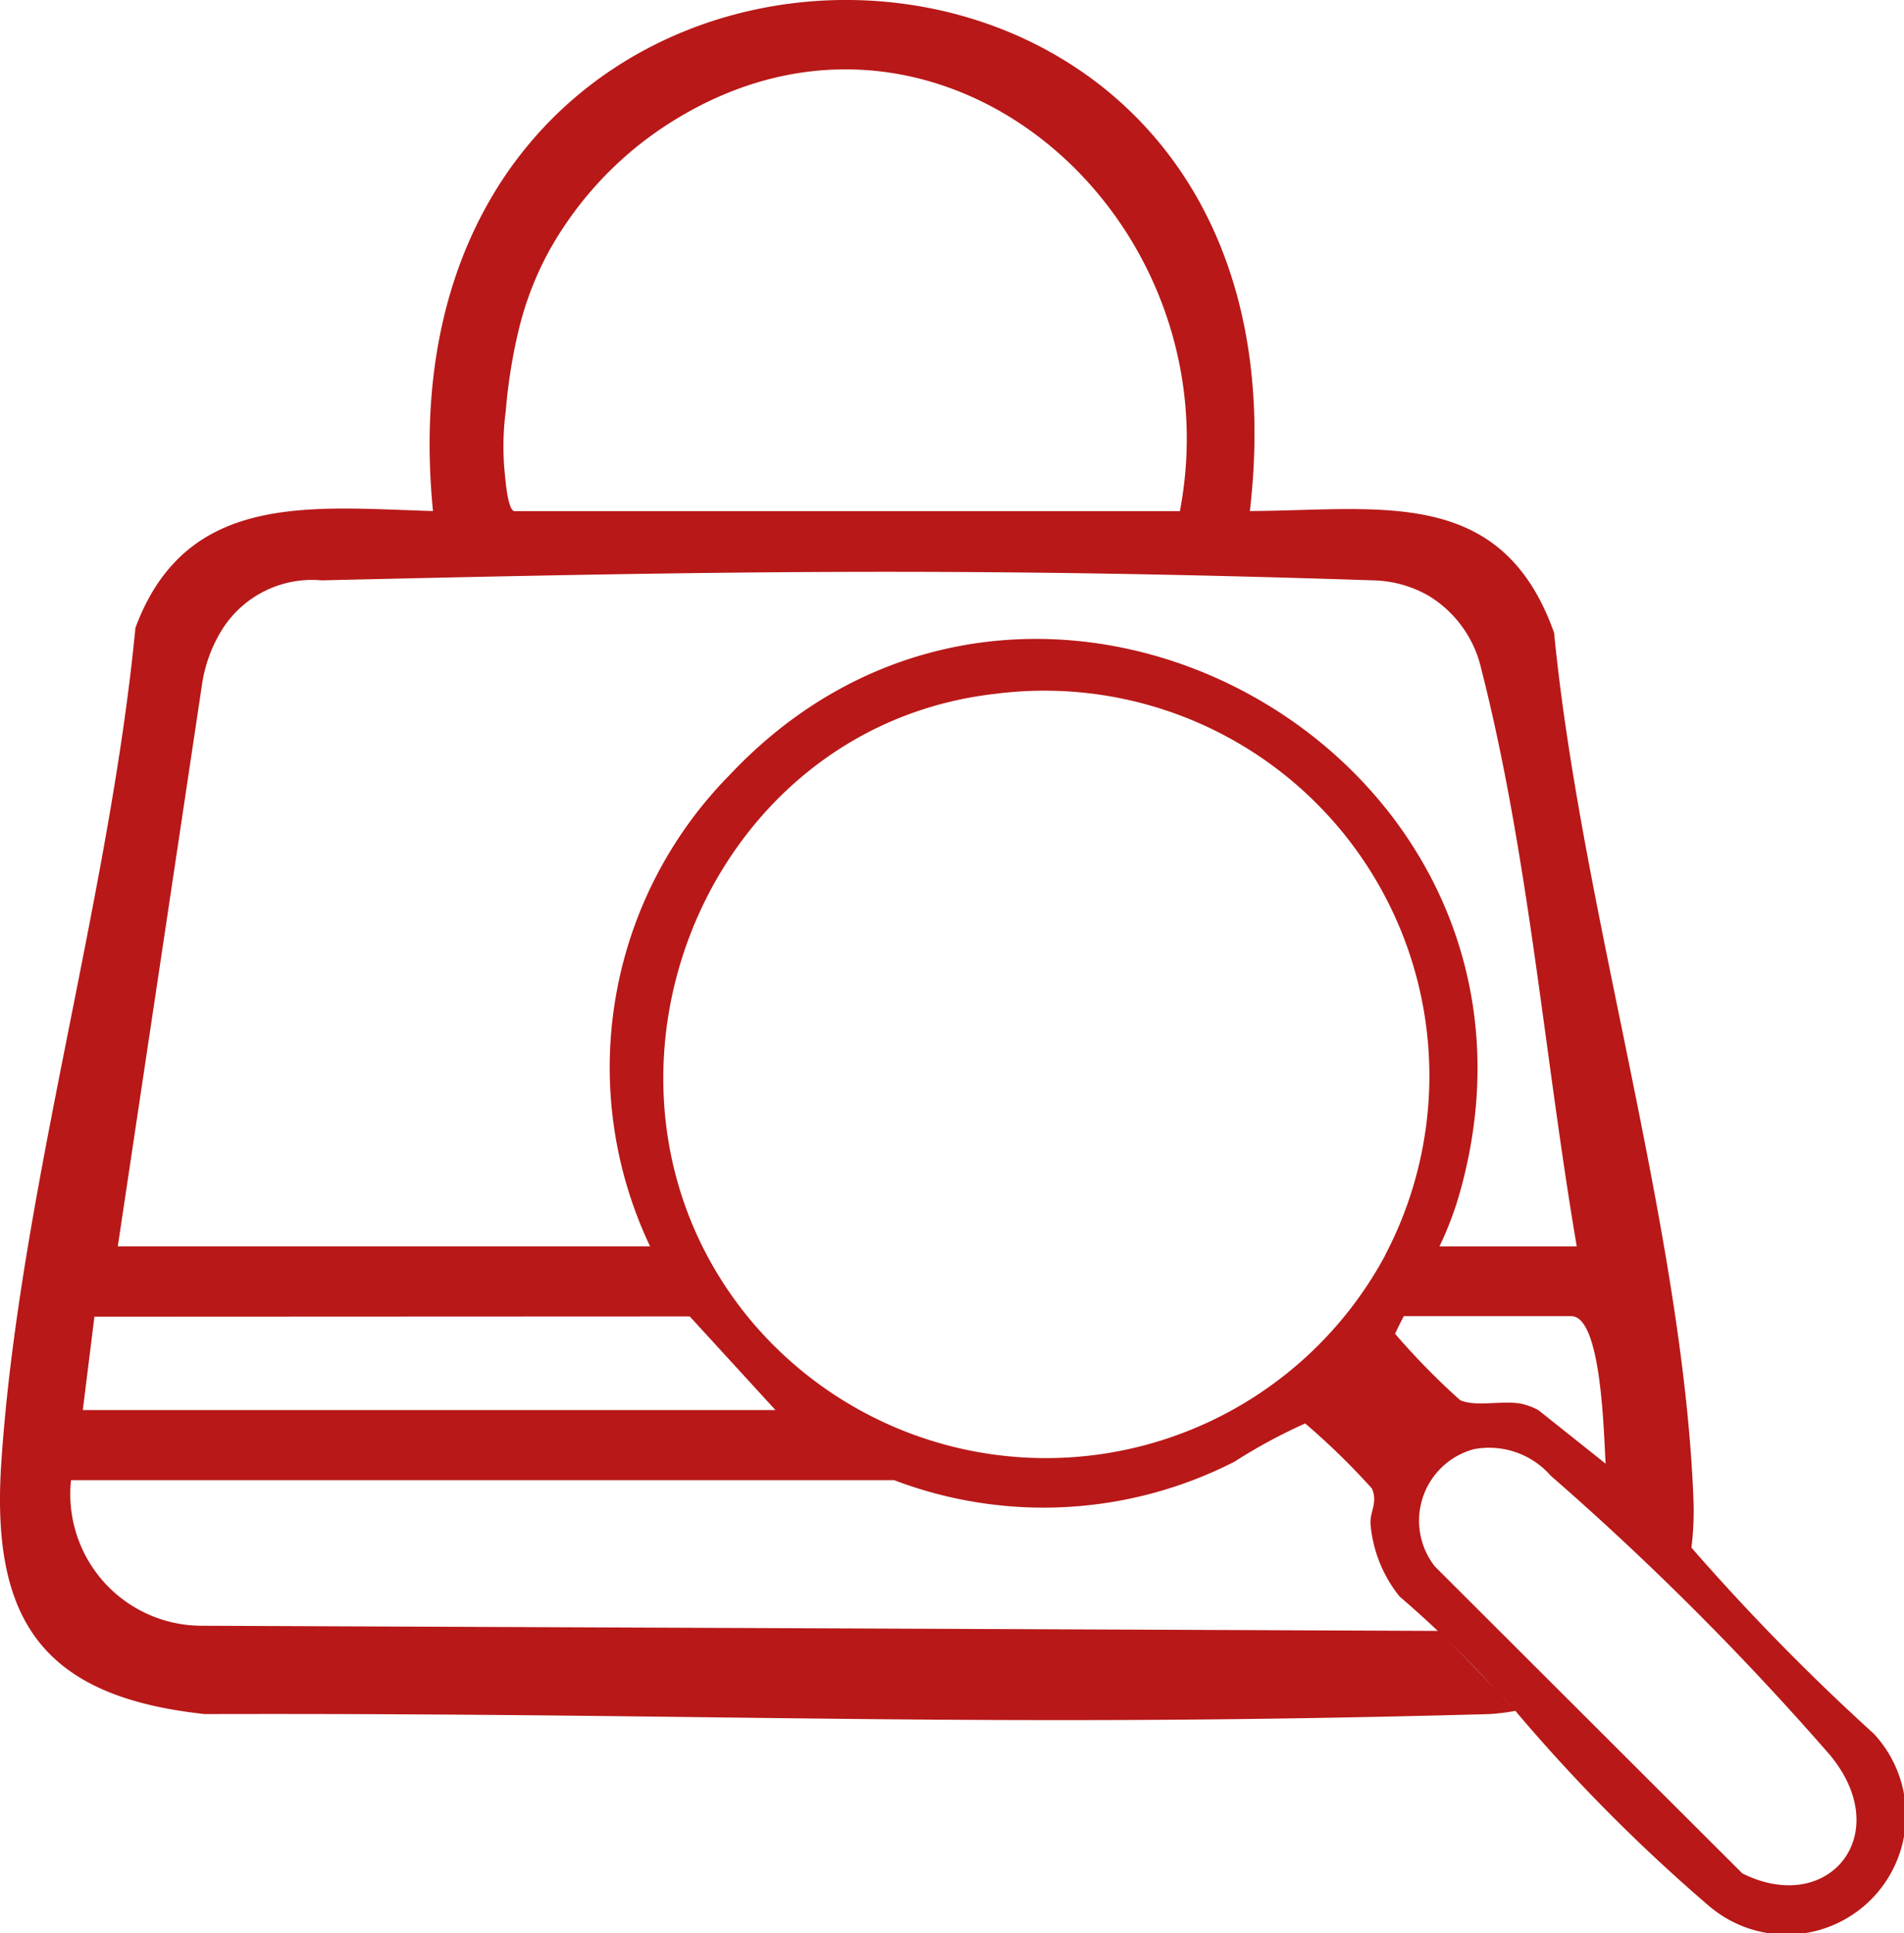 <svg id="Group_366" data-name="Group 366" xmlns="http://www.w3.org/2000/svg" xmlns:xlink="http://www.w3.org/1999/xlink" width="59.125" height="60" viewBox="0 0 59.125 60">
  <defs>
    <clipPath id="clip-path">
      <rect id="Rectangle_794" data-name="Rectangle 794" width="59.125" height="60" fill="#b81818"/>
    </clipPath>
  </defs>
  <g id="Group_366-2" data-name="Group 366" clip-path="url(#clip-path)">
    <path id="Path_982" data-name="Path 982" d="M58.157,53.787a69.356,69.356,0,0,1-5.633-5.749,9.288,9.288,0,0,0,.061-1.543c-.334-8.384-3.5-18.339-4.325-26.851-1.624-4.579-5.4-3.8-9.448-3.781,2.461-21.166-27.464-21.137-25.366,0-3.784-.109-7.664-.625-9.241,3.626C3.4,27.875.588,37.121.04,45.405c-.325,4.9,1.288,7.262,6.324,7.8,16.263-.043,23.811.443,39.893,0a6.545,6.545,0,0,0,.8-.1,53.137,53.137,0,0,0,6.025,6.066,3.706,3.706,0,0,0,5.075-5.388m-6.968-7.134,0,0,0,0m-1.33-1.217L47.77,43.769a2.079,2.079,0,0,0-.514-.194c-.594-.12-1.422.108-1.917-.116A22.355,22.355,0,0,1,43.321,41.4c.087-.185.178-.367.271-.547l5.209,0c.941.024,1,3.691,1.059,4.589m-6.842-6.484a11.964,11.964,0,0,1-19.727,2c-5.9-7.122-1.546-18.39,7.624-19.423a11.956,11.956,0,0,1,12.1,17.42m.841,1.384c-.09.17-.18.341-.267.513.088-.172.177-.343.267-.513M16.1,10.27A9.98,9.98,0,0,1,17.045,7.8a11.133,11.133,0,0,1,3.07-3.512q.224-.167.456-.322c8.366-5.579,17.831,2.667,16.068,11.9H15.981c-.228,0-.294-1.108-.314-1.253a8.429,8.429,0,0,1,.038-1.849A16.747,16.747,0,0,1,16.1,10.27M6.265,21.3a4.49,4.49,0,0,1,.641-1.773,3.3,3.3,0,0,1,3.077-1.513c12.148-.282,19.984-.417,32.655,0a3.621,3.621,0,0,1,1.731.482,3.579,3.579,0,0,1,1.624,2.247c1.483,5.812,1.958,12.005,2.97,17.946H44.7a10.607,10.607,0,0,0,.593-1.533c3.969-13.617-13.081-23.249-22.636-13.1a12.927,12.927,0,0,0-2.47,14.63H3.658ZM24.081,43.769H2.571l.361-2.9,18.486-.008h0Zm20.572,6.854-38.378-.16A4.085,4.085,0,0,1,2.2,46l.006-.056h25.56a13.043,13.043,0,0,0,10.564-.571,17.011,17.011,0,0,1,2.2-1.19A22.4,22.4,0,0,1,42.6,46.2c.2.448-.078.737-.039,1.128a4.138,4.138,0,0,0,.9,2.227,34.049,34.049,0,0,1,2.957,2.866c-.586-.626-1.174-1.233-1.768-1.8M24.5,44.1h0m21.961,8.364q.282.3.563.609-.281-.306-.563-.609m7.644,5.686-9.55-9.53a2.3,2.3,0,0,1,1.209-3.637,2.545,2.545,0,0,1,2.389.821,89.235,89.235,0,0,1,8.68,8.68c2.033,2.467-.054,5-2.728,3.666" transform="translate(0 0)" fill="#b81818"/>
  </g>
</svg>
